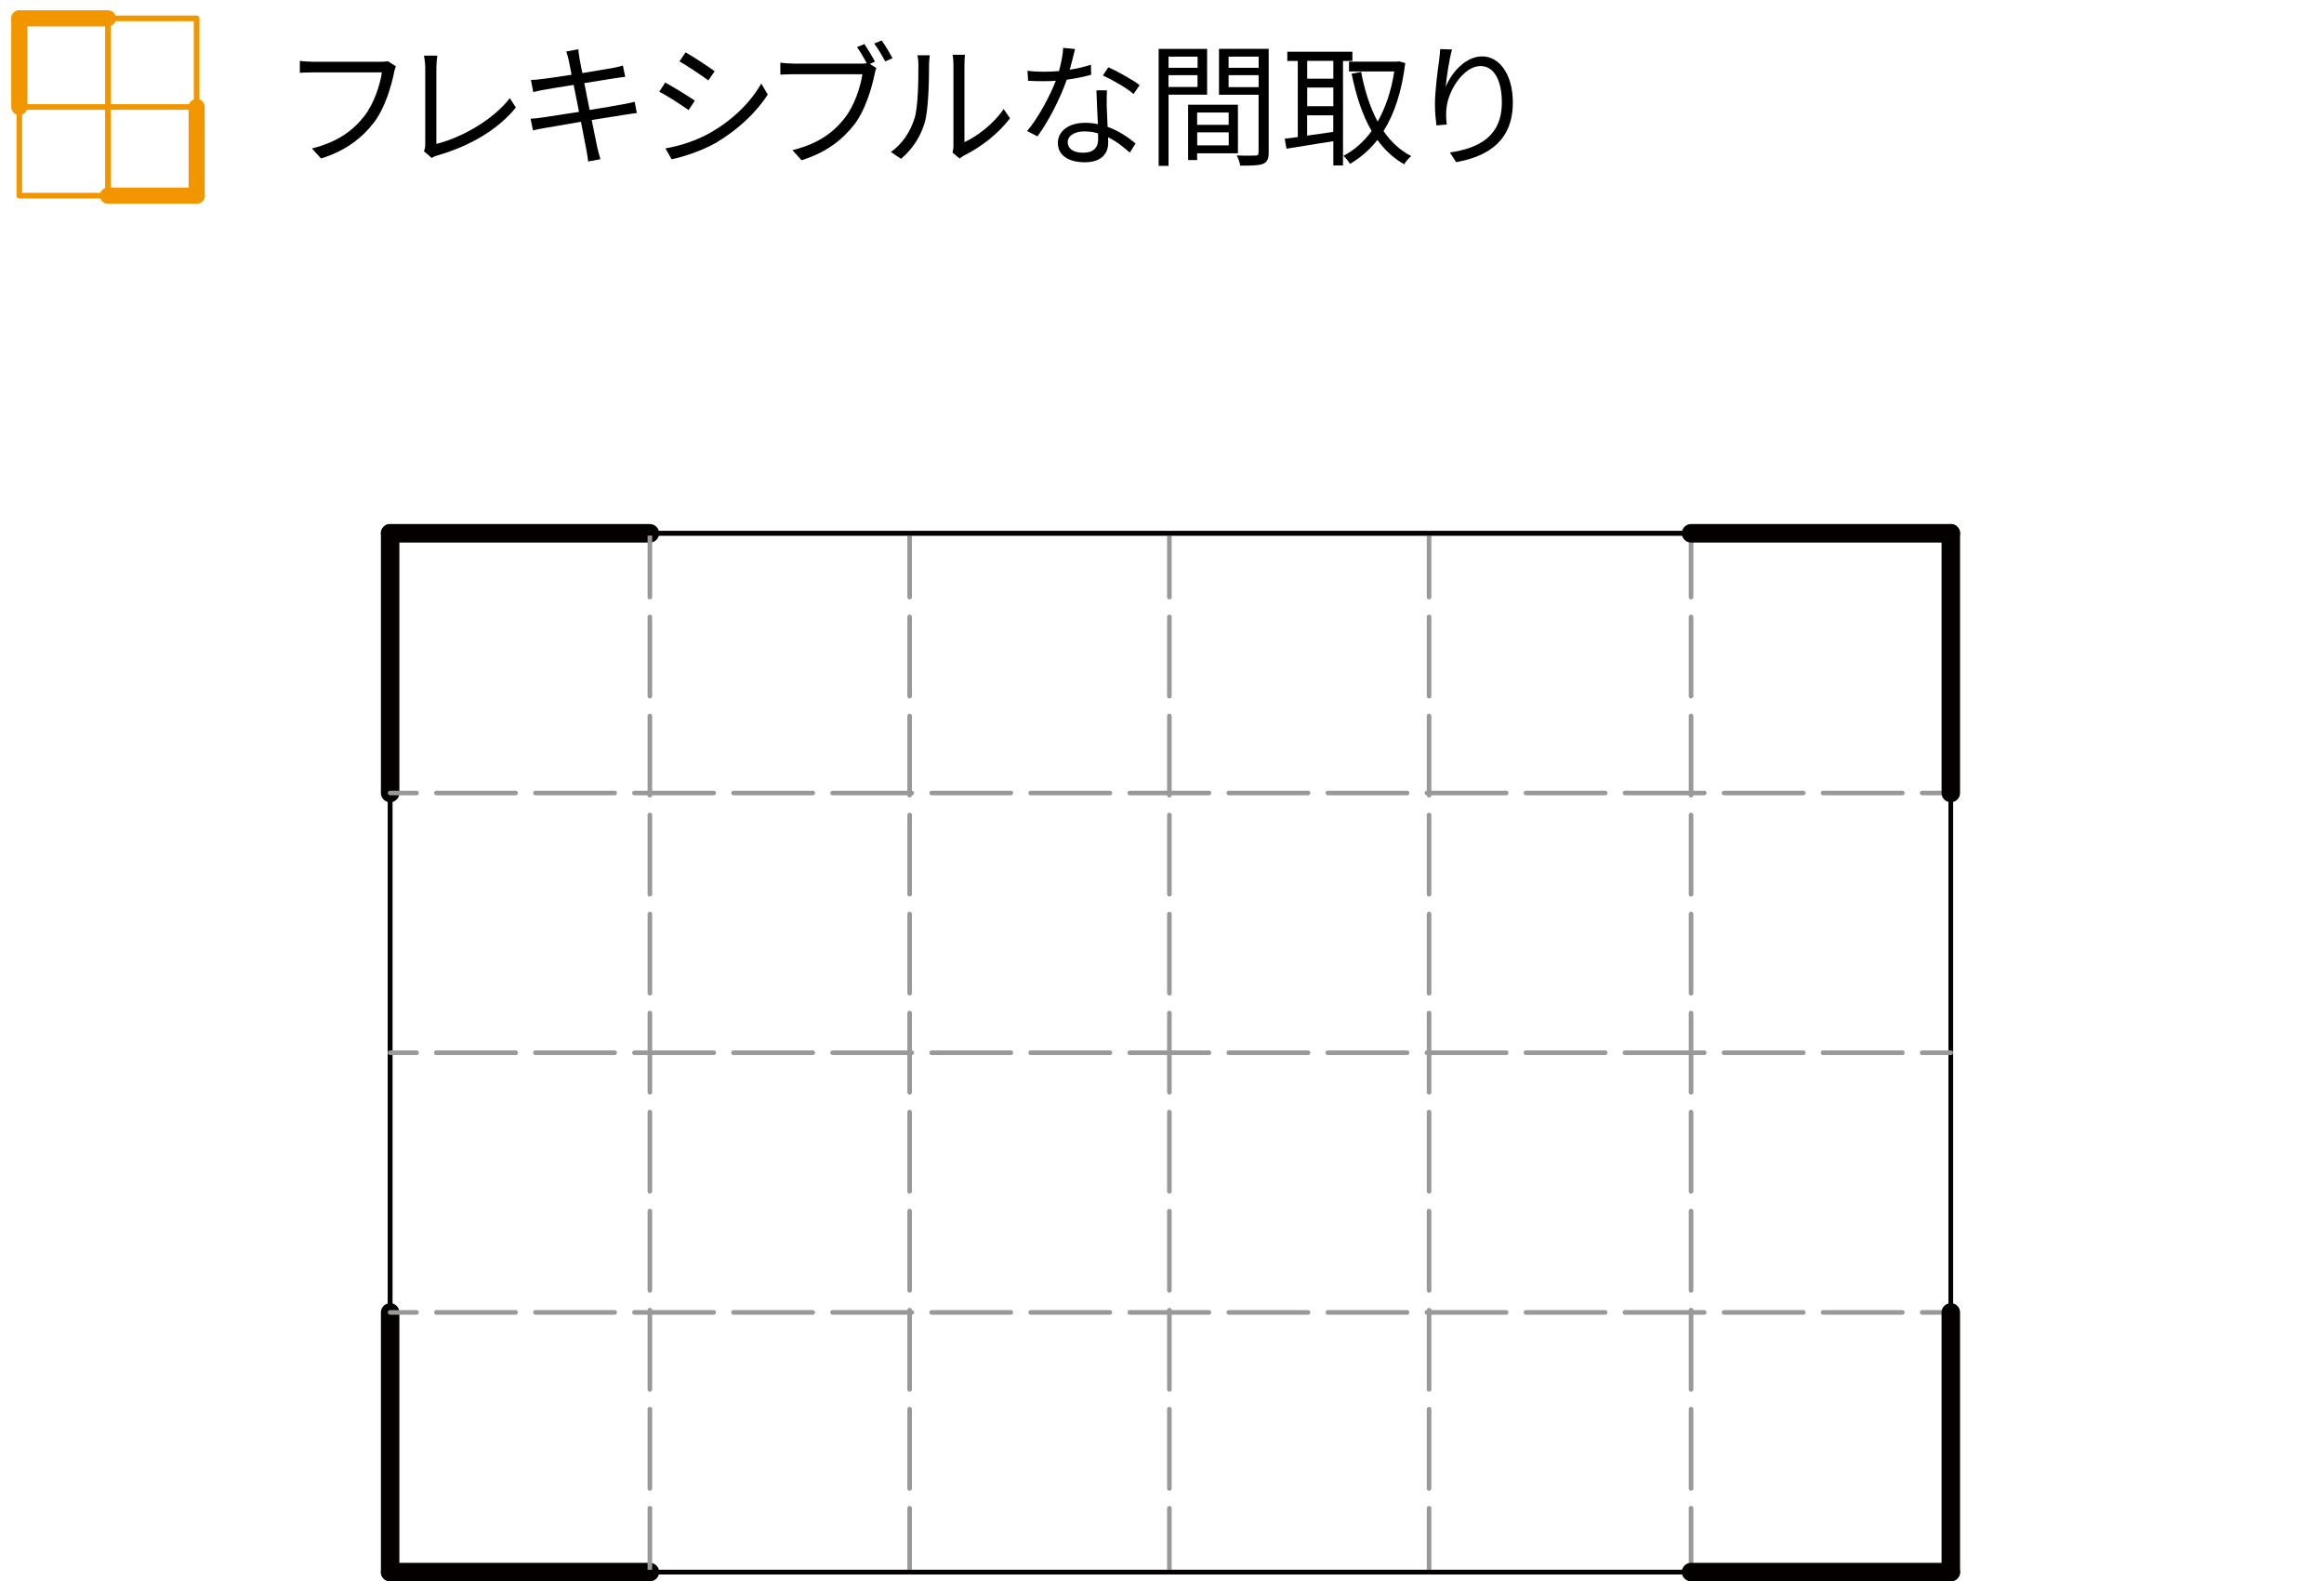 <?xml version="1.0" encoding="UTF-8"?><svg id="_レイヤー_2" xmlns="http://www.w3.org/2000/svg" viewBox="0 0 363.43 247.33"><defs><style>.cls-1,.cls-2,.cls-3,.cls-4,.cls-5,.cls-6,.cls-7,.cls-8{fill:none;}.cls-1,.cls-9{stroke-width:0px;}.cls-2,.cls-3,.cls-4,.cls-5,.cls-6,.cls-7,.cls-8{stroke-linejoin:round;}.cls-2,.cls-4,.cls-7{stroke:#f29600;}.cls-2,.cls-7{stroke-width:.88px;}.cls-3{stroke-width:2.89px;}.cls-3,.cls-4,.cls-5,.cls-6,.cls-7,.cls-8{stroke-linecap:round;}.cls-3,.cls-6{stroke:#040000;}.cls-4{stroke-width:2.52px;}.cls-9{fill:#000;}.cls-5{stroke-dashoffset:2.41px;}.cls-5,.cls-6,.cls-8{stroke-width:.72px;}.cls-5,.cls-8{stroke:#999;stroke-dasharray:0 0 12.39 3.1;}.cls-8{stroke-dashoffset:8.26px;}</style></defs><g id="_レイヤー_1-2"><rect class="cls-6" x="61.01" y="83.41" width="244.06" height="162.47"/><line class="cls-3" x1="61.01" y1="124.03" x2="61.01" y2="83.41"/><line class="cls-3" x1="101.63" y1="83.41" x2="61.01" y2="83.41"/><line class="cls-3" x1="61.01" y1="205.27" x2="61.01" y2="245.88"/><line class="cls-3" x1="101.63" y1="245.88" x2="61.01" y2="245.88"/><line class="cls-6" x1="61.01" y1="83.41" x2="61.01" y2="245.88"/><line class="cls-5" x1="101.63" y1="83.41" x2="101.63" y2="245.88"/><line class="cls-5" x1="142.25" y1="83.41" x2="142.25" y2="245.88"/><line class="cls-5" x1="182.87" y1="83.41" x2="182.87" y2="245.88"/><line class="cls-5" x1="223.48" y1="83.41" x2="223.48" y2="245.88"/><line class="cls-5" x1="264.45" y1="83.41" x2="264.45" y2="245.88"/><line class="cls-6" x1="305.07" y1="83.41" x2="305.07" y2="245.88"/><line class="cls-6" x1="61.01" y1="245.88" x2="305.07" y2="245.88"/><line class="cls-8" x1="61.01" y1="205.27" x2="305.07" y2="205.27"/><line class="cls-8" x1="61.01" y1="164.65" x2="305.07" y2="164.65"/><line class="cls-8" x1="61.01" y1="124.03" x2="305.07" y2="124.03"/><line class="cls-6" x1="61.01" y1="83.41" x2="305.07" y2="83.41"/><line class="cls-3" x1="305.07" y1="124.03" x2="305.07" y2="83.41"/><line class="cls-3" x1="264.45" y1="83.41" x2="305.07" y2="83.41"/><line class="cls-3" x1="305.07" y1="205.27" x2="305.07" y2="245.88"/><line class="cls-3" x1="264.45" y1="245.88" x2="305.07" y2="245.88"/><path class="cls-9" d="M61.61,11.41c-.44,2.2-1.47,5.58-3.13,7.75-1.91,2.46-4.41,4.41-8.27,5.63l-1.43-1.57c4.07-1.03,6.43-2.81,8.19-5.06,1.49-1.91,2.46-4.83,2.75-6.84h-10.73c-.84,0-1.55.04-2.1.06v-1.85c.59.06,1.41.13,2.1.13h10.54c.32,0,.71,0,1.11-.1l1.28.82c-.15.29-.23.65-.32,1.05Z"/><path class="cls-9" d="M66.5,22.62v-12.01c0-.55-.11-1.49-.19-1.91h2.08c-.08.52-.15,1.3-.15,1.91v11.9c4.01-1.01,8.88-3.78,11.49-7.16l.94,1.47c-2.73,3.38-7.05,5.98-12.28,7.5-.23.06-.55.17-.88.38l-1.22-1.05c.15-.34.21-.61.21-1.03Z"/><path class="cls-9" d="M88.55,8.05l1.89-.34c.02.4.13.99.19,1.45.04.23.19,1.09.44,2.27,2.04-.34,3.97-.65,4.85-.82.61-.1,1.13-.25,1.49-.36l.36,1.76c-.31.04-.97.13-1.51.21-.97.15-2.88.46-4.89.78.27,1.3.57,2.79.84,4.2,2.12-.34,4.12-.69,5.17-.88.82-.15,1.41-.27,1.87-.4l.34,1.76c-.44.04-1.11.15-1.89.27-1.15.19-3.11.5-5.17.82.42,2.06.76,3.74.86,4.22.15.61.32,1.32.5,1.91l-1.91.36c-.11-.71-.17-1.34-.31-1.97-.08-.46-.42-2.16-.82-4.24-2.37.4-4.62.78-5.65.97-.82.15-1.41.25-1.85.38l-.38-1.83c.48-.02,1.3-.1,1.85-.19,1.05-.15,3.34-.5,5.73-.88-.29-1.43-.59-2.92-.84-4.22-1.99.31-3.82.61-4.62.76-.59.1-1.07.21-1.7.36l-.36-1.89c.52-.02,1.07-.06,1.74-.15.82-.08,2.64-.36,4.62-.67-.23-1.13-.38-1.95-.44-2.2-.11-.55-.25-1.01-.4-1.43Z"/><path class="cls-9" d="M108.65,15.75l-.97,1.47c-1.03-.76-3.32-2.23-4.58-2.88l.92-1.43c1.24.67,3.7,2.16,4.62,2.83ZM111.09,20.75c3.49-1.99,6.26-4.72,7.96-7.68l1.01,1.72c-1.81,2.83-4.72,5.54-8.06,7.52-2.12,1.22-5.02,2.2-6.97,2.6l-.97-1.7c2.31-.4,4.91-1.24,7.03-2.46ZM111.76,11.15l-.99,1.43c-1.01-.76-3.28-2.27-4.51-2.98l.95-1.41c1.24.69,3.65,2.29,4.56,2.96Z"/><path class="cls-9" d="M136.83,9.64l-.8.36,1.03.65c-.15.29-.23.63-.31,1.05-.46,2.2-1.47,5.58-3.13,7.75-1.93,2.46-4.43,4.41-8.27,5.61l-1.43-1.57c4.07-1.01,6.42-2.79,8.19-5.04,1.49-1.91,2.46-4.83,2.75-6.84h-10.75c-.82,0-1.55.04-2.08.06v-1.87c.57.08,1.41.15,2.1.15h10.52c.27,0,.59,0,.9-.06-.44-.82-1.05-1.85-1.53-2.52l1.16-.48c.48.71,1.24,1.97,1.66,2.77ZM139.58,9.1l-1.15.5c-.46-.86-1.16-2.06-1.72-2.79l1.16-.48c.52.71,1.28,1.97,1.72,2.77Z"/><path class="cls-9" d="M142.99,18.61c.61-1.91.63-6.11.63-8.44,0-.63-.06-1.09-.15-1.53h1.93c-.02.25-.11.88-.11,1.51,0,2.33-.08,6.82-.65,8.92-.63,2.25-1.97,4.3-3.74,5.77l-1.57-1.07c1.76-1.26,3.02-3.13,3.65-5.17ZM149.1,22.7v-12.58c0-.8-.11-1.41-.13-1.55h1.93c-.02.15-.08.76-.08,1.55v12.11c1.93-.88,4.51-2.79,6.13-5.17l.99,1.43c-1.81,2.46-4.72,4.62-7.16,5.82-.34.19-.57.36-.71.48l-1.11-.92c.08-.34.15-.76.15-1.18Z"/><path class="cls-9" d="M167.3,10.9c1.09-.17,2.23-.42,3.3-.78l.04,1.57c-1.11.31-2.44.59-3.82.78-1.03,2.96-2.9,6.59-4.58,8.86l-1.62-.84c1.74-2.04,3.53-5.4,4.49-7.85-.63.04-1.26.06-1.87.06-.78,0-1.66-.02-2.46-.06l-.1-1.57c.78.1,1.68.15,2.56.15.76,0,1.55-.04,2.37-.1.31-1.18.61-2.5.65-3.63l1.85.17c-.19.76-.48,2.04-.82,3.25ZM173.06,16.4c.02.78.1,2.14.15,3.44,1.8.65,3.28,1.68,4.37,2.6l-.9,1.43c-.9-.8-2.04-1.74-3.4-2.41.02.34.02.63.02.88,0,1.68-1.07,3.04-3.67,3.04-2.31,0-4.2-.94-4.2-3.02,0-1.93,1.83-3.15,4.2-3.15.71,0,1.41.06,2.06.21-.08-1.72-.19-3.8-.23-5.29h1.64c-.04.86-.04,1.51-.02,2.27ZM169.4,23.88c1.74,0,2.33-.92,2.33-2.08,0-.27,0-.59-.02-.94-.67-.21-1.41-.31-2.16-.31-1.53,0-2.58.71-2.58,1.68s.8,1.66,2.44,1.66ZM172.47,11.8l.86-1.28c1.51.67,3.91,2.04,4.89,2.79l-.95,1.39c-1.13-.97-3.4-2.27-4.81-2.9Z"/><path class="cls-9" d="M182.74,14.81v11.13h-1.55V7.65h7.58v7.16h-6.03ZM182.74,8.86v1.74h4.54v-1.74h-4.54ZM187.27,13.61v-1.85h-4.54v1.85h4.54ZM187.21,23.98v1.05h-1.41v-8.65h7.79v7.6h-6.38ZM187.21,17.6v1.93h4.93v-1.93h-4.93ZM192.15,22.74v-2.04h-4.93v2.04h4.93ZM198.4,23.86c0,.99-.23,1.51-.92,1.78-.67.25-1.79.27-3.53.27-.06-.44-.32-1.18-.55-1.6,1.28.06,2.56.04,2.94.02.36,0,.48-.13.48-.5v-9.01h-6.19v-7.18h7.77v16.21ZM192.13,8.86v1.74h4.7v-1.74h-4.7ZM196.83,13.63v-1.87h-4.7v1.87h4.7Z"/><path class="cls-9" d="M210.02,9.52v16.36h-1.51v-3.8c-2.65.44-5.33.84-7.33,1.18l-.27-1.57c.59-.06,1.28-.15,2.04-.25v-11.9h-1.64v-1.45h10.18v1.45h-1.47ZM208.51,9.52h-4.09v2.79h4.09v-2.79ZM208.51,13.69h-4.09v2.92h4.09v-2.92ZM204.41,21.21c1.28-.17,2.69-.38,4.09-.59v-2.58h-4.09v3.17ZM219.76,9.85c-.55,4.49-1.72,7.98-3.4,10.65,1.15,1.68,2.58,3.02,4.33,3.91-.36.29-.86.88-1.11,1.28-1.66-.94-3.04-2.23-4.18-3.8-1.24,1.57-2.69,2.81-4.28,3.74-.23-.4-.69-.97-1.03-1.26,1.66-.86,3.15-2.16,4.41-3.88-1.45-2.48-2.44-5.52-3.13-8.97l1.49-.27c.54,2.9,1.38,5.54,2.58,7.77,1.22-2.14,2.12-4.77,2.6-7.85h-7.08v-1.53h7.5l.29-.06,1.01.29Z"/><path class="cls-9" d="M226.08,13.59c.86-2.14,3.04-4.77,5.71-4.77s4.79,2.79,4.79,7.2c0,5.84-3.65,8.4-8.86,9.34l-.99-1.51c4.56-.67,8.13-2.54,8.13-7.81,0-3.32-1.13-5.71-3.34-5.71-2.62,0-5.06,3.82-5.31,6.57-.1.82-.08,1.53.04,2.58l-1.62.13c-.1-.8-.23-1.97-.23-3.34,0-1.99.4-5.08.65-6.78.08-.63.13-1.24.17-1.81l1.85.06c-.44,1.53-.86,4.37-.99,5.84Z"/><rect class="cls-2" x="3.02" y="2.87" width="27.73" height="27.73"/><line class="cls-4" x1="3.02" y1="16.73" x2="3.02" y2="2.87"/><line class="cls-7" x1="16.88" y1="16.73" x2="3.02" y2="16.73"/><line class="cls-7" x1="16.88" y1="2.87" x2="16.88" y2="16.73"/><line class="cls-4" x1="3.02" y1="2.87" x2="16.88" y2="2.87"/><line class="cls-7" x1="16.88" y1="30.6" x2="16.88" y2="16.73"/><line class="cls-4" x1="30.75" y1="30.6" x2="16.88" y2="30.6"/><line class="cls-4" x1="30.75" y1="16.73" x2="30.75" y2="30.6"/><line class="cls-7" x1="16.88" y1="16.73" x2="30.75" y2="16.73"/><rect class="cls-1" width="363.43" height="245.88"/></g></svg>
